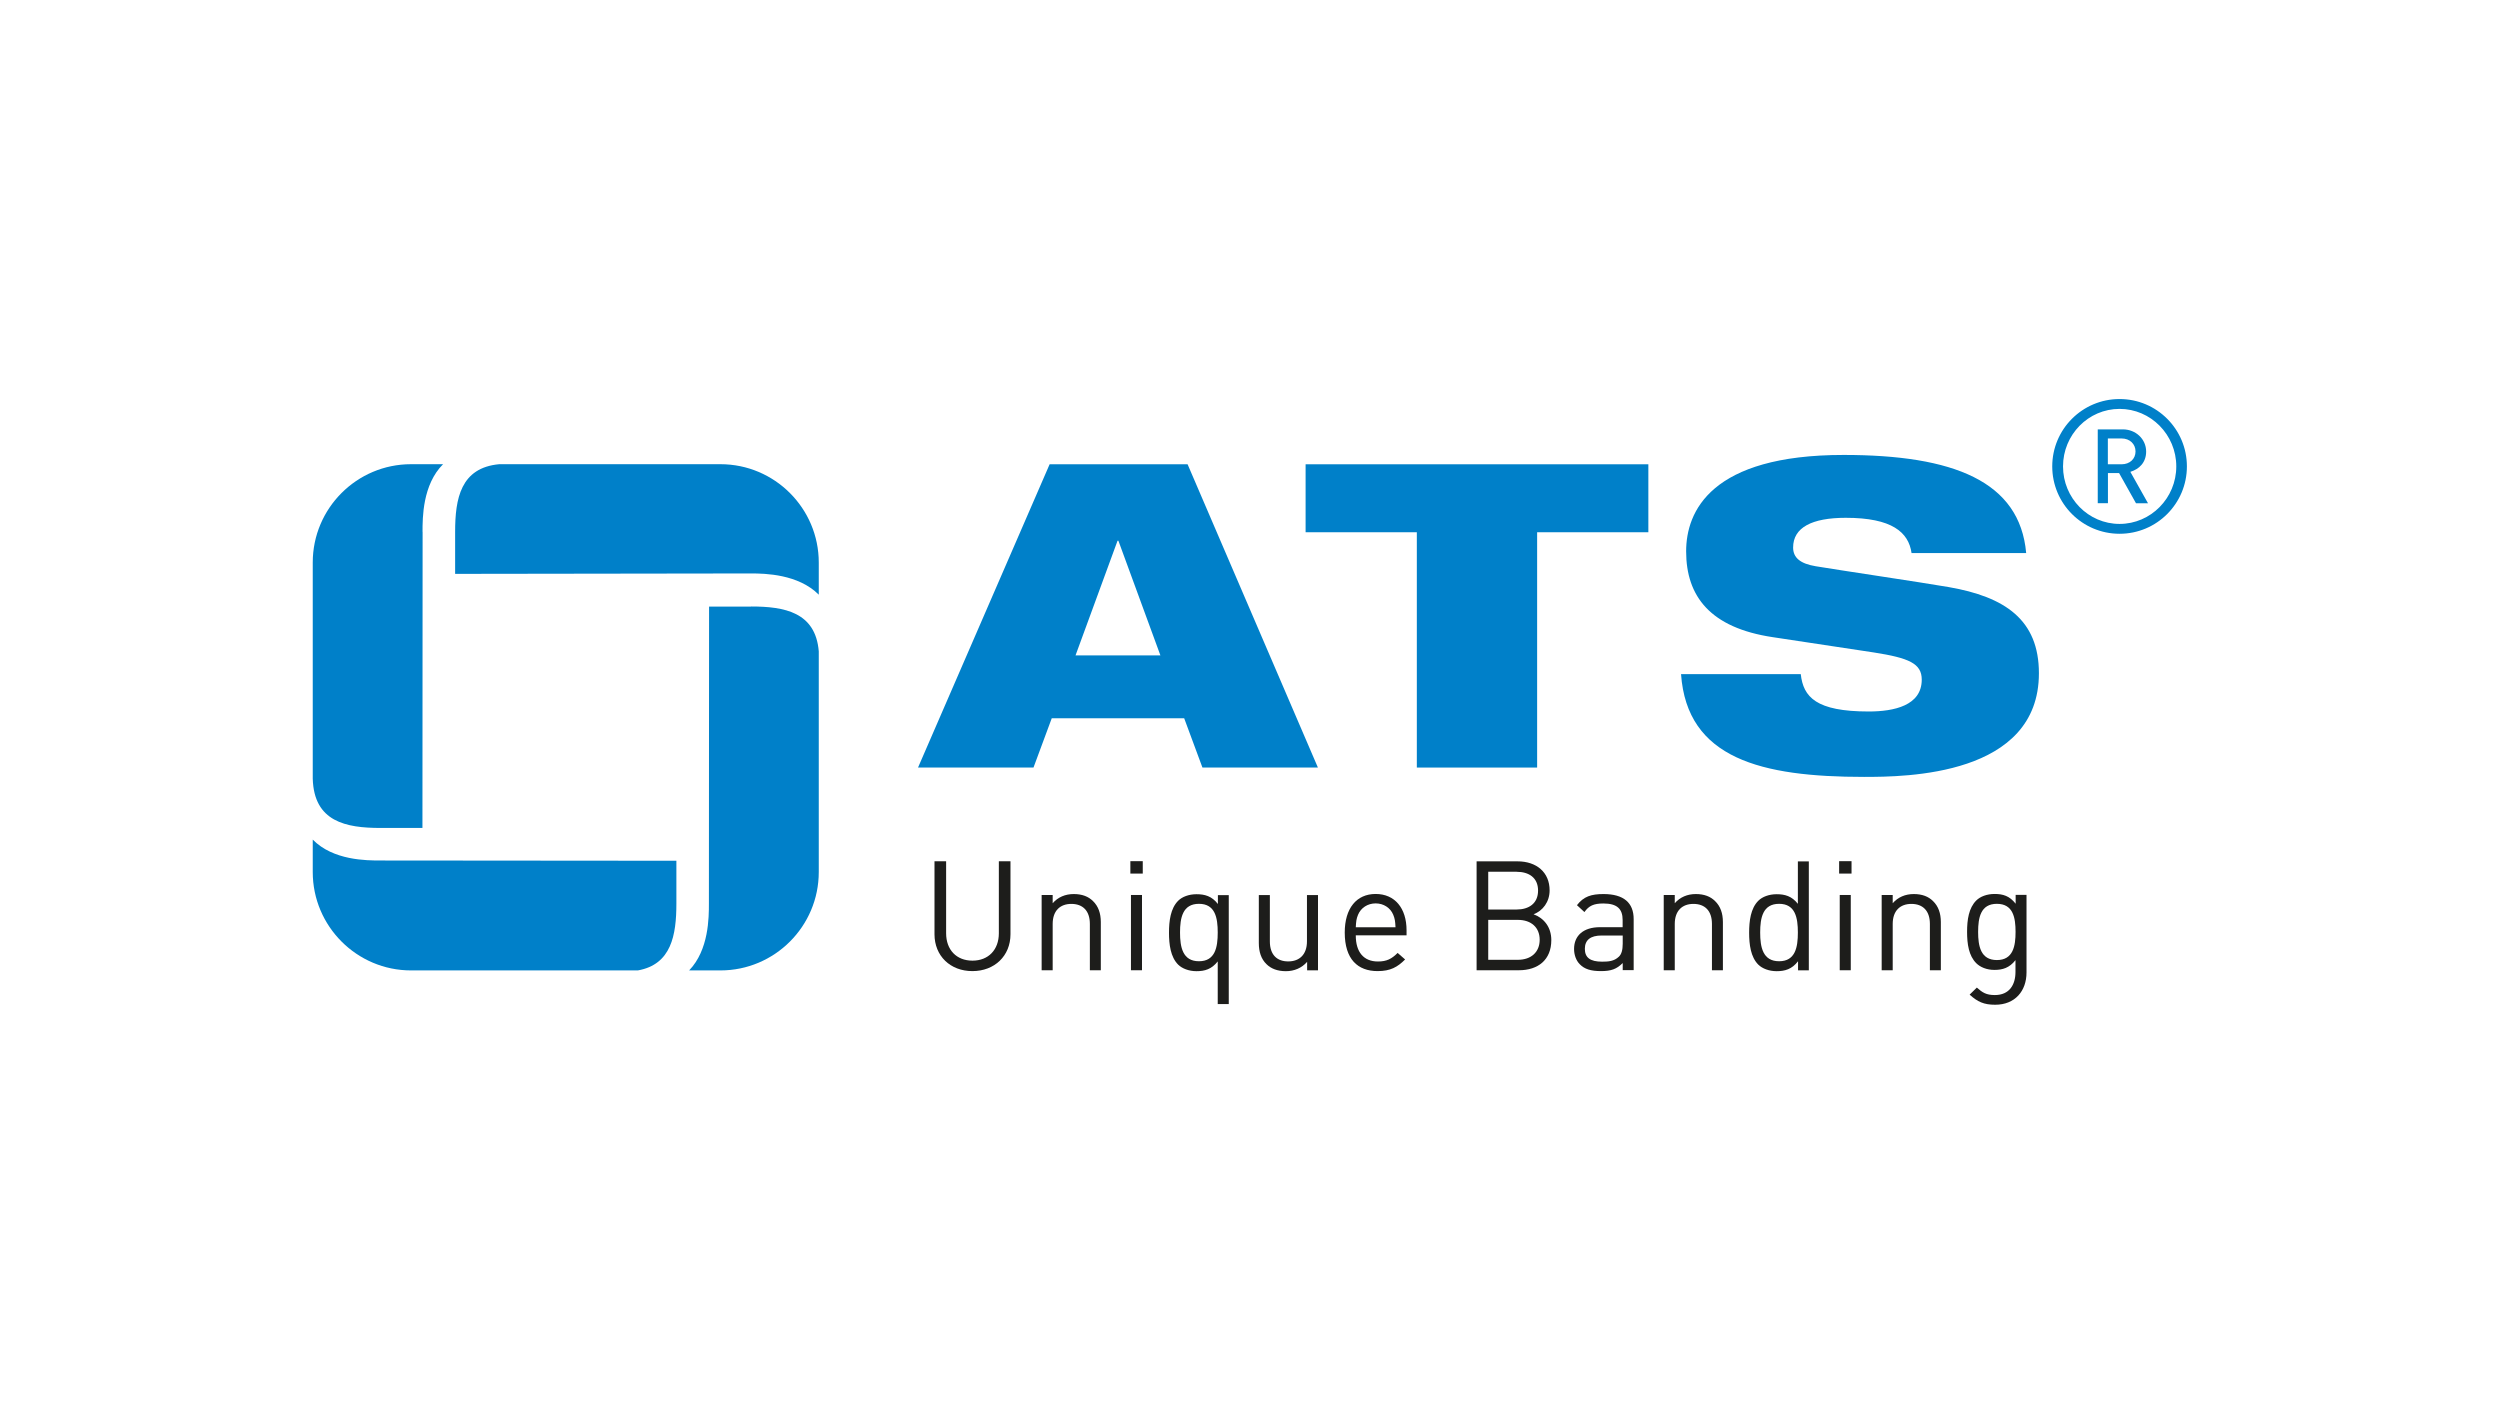 <?xml version="1.0" encoding="UTF-8" standalone="no"?><!DOCTYPE svg PUBLIC "-//W3C//DTD SVG 1.1//EN" "http://www.w3.org/Graphics/SVG/1.1/DTD/svg11.dtd">
<svg width="200px" height="113px" viewBox="0 0 200 113" version="1.1" xmlns="http://www.w3.org/2000/svg" xmlns:xlink="http://www.w3.org/1999/xlink" xml:space="preserve" xmlns:serif="http://www.serif.com/" style="fill-rule:evenodd;clip-rule:evenodd;stroke-linejoin:round;stroke-miterlimit:2;"><g transform="matrix(1,0,0,1,-440,0)"><g id="ats" transform="matrix(0.505,0,0,0.911,490.874,-329.741)"><rect x="-100.71" y="361.863" width="395.92" height="123.459" style="fill:none;"/><g id="ATS_Logo_.svg" transform="matrix(1.345,0,0,0.746,97.251,423.592)"><g transform="matrix(1,0,0,1,-110.37,-35.65)"><path d="M212.81,15.86C208.43,15.86 204.88,12.31 204.88,7.93C204.88,3.55 208.43,0 212.81,0C217.19,0 220.74,3.55 220.74,7.93C220.74,12.31 217.19,15.86 212.81,15.86ZM212.81,1.16C209.13,1.16 206.15,4.2 206.15,7.93C206.15,11.66 209.13,14.7 212.81,14.7C216.49,14.7 219.49,11.66 219.49,7.93C219.49,4.2 216.49,1.16 212.81,1.16ZM214.74,12.26L212.75,8.71L211.44,8.71L211.44,12.26L210.24,12.26L210.24,3.57L213.2,3.57C214.71,3.57 215.94,4.71 215.94,6.18C215.94,7.45 215.15,8.24 214.08,8.57L216.16,12.27L214.76,12.27L214.74,12.26ZM213.05,4.64L211.43,4.64L211.43,7.68L213.05,7.68C214.01,7.68 214.69,7.05 214.69,6.17C214.69,5.29 214.01,4.64 213.05,4.64Z" style="fill:#0080c9;fill-rule:nonzero;"/><path
        d="M77.69,67.34C75.1,67.34 73.23,65.56 73.23,63L73.23,54.41L74.6,54.41L74.6,62.89C74.6,64.83 75.82,66.11 77.7,66.11C79.58,66.11 80.81,64.83 80.81,62.89L80.81,54.41L82.18,54.41L82.18,63C82.18,65.56 80.29,67.34 77.7,67.34L77.69,67.34Z" style="fill:#1d1d1b;fill-rule:nonzero;"/><path d="M91.53,67.24L91.53,61.79C91.53,60.22 90.68,59.43 89.35,59.43C88.02,59.43 87.15,60.24 87.15,61.79L87.15,67.24L85.85,67.24L85.85,58.38L87.15,58.38L87.15,59.35C87.78,58.63 88.64,58.27 89.63,58.27C90.62,58.27 91.36,58.56 91.9,59.1C92.53,59.71 92.82,60.54 92.82,61.57L92.82,67.24L91.52,67.24L91.53,67.24Z" style="fill:#1d1d1b;fill-rule:nonzero;"/><path d="M96.3,55.86L96.3,54.4L97.76,54.4L97.76,55.86L96.3,55.86ZM96.37,67.24L96.37,58.38L97.67,58.38L97.67,67.24L96.37,67.24Z" style="fill:#1d1d1b;fill-rule:nonzero;"/><path
        d="M106.59,71.22L106.59,66.2C105.87,67.12 105.06,67.35 104.09,67.35C103.19,67.35 102.4,67.04 101.93,66.58C101.03,65.68 100.85,64.2 100.85,62.82C100.85,61.44 101.03,59.96 101.93,59.06C102.4,58.59 103.19,58.29 104.09,58.29C105.06,58.29 105.89,58.51 106.61,59.44L106.61,58.4L107.89,58.4L107.89,71.22L106.59,71.22ZM104.38,59.42C102.45,59.42 102.15,61.08 102.15,62.8C102.15,64.52 102.46,66.18 104.38,66.18C106.3,66.18 106.59,64.52 106.59,62.8C106.59,61.08 106.3,59.42 104.38,59.42Z" style="fill:#1d1d1b;fill-rule:nonzero;"/><path d="M117.12,67.25L117.12,66.25C116.49,66.97 115.61,67.35 114.62,67.35C113.63,67.35 112.87,67.06 112.33,66.52C111.7,65.91 111.43,65.06 111.43,64.04L111.43,58.39L112.73,58.39L112.73,63.84C112.73,65.41 113.56,66.2 114.89,66.2C116.22,66.2 117.1,65.39 117.1,63.84L117.1,58.39L118.4,58.39L118.4,67.25L117.12,67.25Z" style="fill:#1d1d1b;fill-rule:nonzero;"/><path
        d="M122.85,63.15C122.85,65.09 123.77,66.21 125.46,66.21C126.49,66.21 127.08,65.9 127.78,65.2L128.66,65.97C127.76,66.87 126.93,67.34 125.42,67.34C123.08,67.34 121.55,65.94 121.55,62.8C121.55,59.94 122.94,58.26 125.19,58.26C127.44,58.26 128.83,59.92 128.83,62.54L128.83,63.13L122.85,63.13L122.85,63.15ZM127.26,60.7C126.92,59.89 126.13,59.37 125.19,59.37C124.25,59.37 123.46,59.89 123.12,60.7C122.92,61.19 122.89,61.46 122.85,62.18L127.53,62.18C127.49,61.46 127.46,61.19 127.26,60.7Z" style="fill:#1d1d1b;fill-rule:nonzero;"/><path
        d="M142.07,67.24L137.08,67.24L137.08,54.42L141.9,54.42C144.13,54.42 145.68,55.7 145.68,57.84C145.68,59.19 144.87,60.25 143.79,60.65C145.01,61.1 145.88,62.16 145.88,63.69C145.88,66.01 144.33,67.24 142.06,67.24L142.07,67.24ZM141.8,55.64L138.45,55.64L138.45,60.09L141.8,60.09C143.22,60.09 144.32,59.39 144.32,57.86C144.32,56.33 143.22,55.65 141.8,55.65L141.8,55.64ZM141.94,61.31L138.45,61.31L138.45,66.01L141.94,66.01C143.52,66.01 144.51,65.09 144.51,63.65C144.51,62.21 143.52,61.31 141.94,61.31Z" style="fill:#1d1d1b;fill-rule:nonzero;"/><path
        d="M154.29,67.24L154.29,66.39C153.57,67.11 152.92,67.34 151.73,67.34C150.54,67.34 149.79,67.11 149.23,66.53C148.8,66.1 148.56,65.43 148.56,64.73C148.56,63.18 149.64,62.17 151.62,62.17L154.28,62.17L154.28,61.32C154.28,60.02 153.63,59.38 152.01,59.38C150.88,59.38 150.3,59.65 149.78,60.39L148.9,59.58C149.69,58.55 150.59,58.27 152.03,58.27C154.41,58.27 155.58,59.3 155.58,61.22L155.58,67.23L154.28,67.23L154.29,67.24ZM154.29,63.15L151.81,63.15C150.48,63.15 149.83,63.69 149.83,64.72C149.83,65.75 150.46,66.23 151.86,66.23C152.62,66.23 153.28,66.18 153.84,65.64C154.15,65.35 154.29,64.85 154.29,64.11L154.29,63.15Z" style="fill:#1d1d1b;fill-rule:nonzero;"/><path d="M164.8,67.24L164.8,61.79C164.8,60.22 163.95,59.43 162.62,59.43C161.29,59.43 160.42,60.24 160.42,61.79L160.42,67.24L159.12,67.24L159.12,58.38L160.42,58.38L160.42,59.35C161.05,58.63 161.91,58.27 162.9,58.27C163.89,58.27 164.63,58.56 165.17,59.1C165.8,59.71 166.09,60.54 166.09,61.57L166.09,67.24L164.79,67.24L164.8,67.24Z"
                                                                                                                                                                                                                                                                                                                                                                                                                                                                                                                                                                                                                                                                                            style="fill:#1d1d1b;fill-rule:nonzero;"/><path
        d="M174.94,67.24L174.94,66.18C174.22,67.12 173.39,67.35 172.42,67.35C171.52,67.35 170.73,67.04 170.26,66.58C169.36,65.68 169.18,64.2 169.18,62.82C169.18,61.44 169.36,59.96 170.26,59.06C170.73,58.59 171.52,58.29 172.42,58.29C173.39,58.29 174.2,58.51 174.92,59.42L174.92,54.43L176.21,54.43L176.21,67.25L174.93,67.25L174.94,67.24ZM172.71,59.42C170.78,59.42 170.48,61.08 170.48,62.8C170.48,64.52 170.79,66.18 172.71,66.18C174.63,66.18 174.92,64.52 174.92,62.8C174.92,61.08 174.63,59.42 172.71,59.42Z" style="fill:#1d1d1b;fill-rule:nonzero;"/><path d="M179.78,55.86L179.78,54.4L181.24,54.4L181.24,55.86L179.78,55.86ZM179.85,67.24L179.85,58.38L181.15,58.38L181.15,67.24L179.85,67.24Z" style="fill:#1d1d1b;fill-rule:nonzero;"/><path
        d="M190.47,67.24L190.47,61.79C190.47,60.22 189.62,59.43 188.29,59.43C186.96,59.43 186.09,60.24 186.09,61.79L186.09,67.24L184.79,67.24L184.79,58.38L186.09,58.38L186.09,59.35C186.72,58.63 187.58,58.27 188.57,58.27C189.56,58.27 190.3,58.56 190.84,59.1C191.47,59.71 191.76,60.54 191.76,61.57L191.76,67.24L190.46,67.24L190.47,67.24Z" style="fill:#1d1d1b;fill-rule:nonzero;"/><path
        d="M198.16,71.3C196.83,71.3 196.09,70.96 195.15,70.11L196,69.28C196.65,69.86 197.1,70.16 198.12,70.16C199.83,70.16 200.55,68.95 200.55,67.44L200.55,66.05C199.83,66.97 199.02,67.2 198.07,67.2C197.17,67.2 196.4,66.88 195.93,66.41C195.05,65.53 194.85,64.16 194.85,62.72C194.85,61.28 195.05,59.91 195.93,59.03C196.4,58.56 197.19,58.26 198.09,58.26C199.06,58.26 199.85,58.48 200.57,59.41L200.57,58.37L201.85,58.37L201.85,67.5C201.85,69.7 200.48,71.3 198.16,71.3ZM198.36,59.42C196.43,59.42 196.15,61.08 196.15,62.73C196.15,64.38 196.44,66.04 198.36,66.04C200.28,66.04 200.56,64.38 200.56,62.73C200.56,61.08 200.29,59.42 198.36,59.42Z" style="fill:#1d1d1b;fill-rule:nonzero;"/><path d="M86.79,7.68L103.04,7.68L118.39,43.38L104.79,43.38L102.64,37.58L87.04,37.58L84.89,43.38L71.29,43.38L86.79,7.68ZM94.89,16.68L94.79,16.68L89.84,30.18L99.84,30.18L94.89,16.68Z" style="fill:#0080c9;fill-rule:nonzero;"/><path
        d="M116.94,7.68L157.31,7.68L157.31,15.68L144.21,15.68L144.21,43.38L130.04,43.38L130.04,15.68L116.94,15.68L116.94,7.68Z" style="fill:#0080c9;fill-rule:nonzero;"/><path d="M188.31,18.13C187.96,15.68 186.01,13.98 180.56,13.98C176.56,13.98 174.36,15.13 174.36,17.48C174.36,18.68 175.21,19.38 177.01,19.68C180.01,20.18 189.16,21.53 192.66,22.13C199.31,23.28 203.31,25.98 203.31,32.28C203.31,44.38 187.61,44.48 182.71,44.48C170.61,44.48 161.86,42.33 161.16,32.38L175.26,32.38C175.56,35.08 177.06,36.78 183.26,36.78C186.26,36.78 189.51,36.08 189.51,33.03C189.51,31.13 188.01,30.48 183.86,29.83L171.96,28.03C164.61,26.93 161.76,23.23 161.76,17.93C161.76,13.23 164.66,6.58 180.31,6.58C193.26,6.58 201.06,9.68 201.81,18.13L188.31,18.13Z" style="fill:#0080c9;fill-rule:nonzero;"/><path d="M51.63,24.43L46.68,24.43L46.66,59.39C46.66,61.02 46.66,64.85 44.33,67.26L48.02,67.26C54.4,67.26 59.6,62.07 59.6,55.68L59.6,29.7C59.22,25.09 55.56,24.42 51.63,24.42L51.63,24.43Z"
                                                                                                                                                                                                                                                                                                                                                                                                                                                                                                                                                                                                                                                                                                                                                                                                               style="fill:#0080c9;fill-rule:nonzero;"/><path d="M8,54.32C6.34,54.32 2.41,54.32 0,51.86L0,55.68C0,62.06 5.19,67.26 11.58,67.26L38.29,67.26C42.24,66.56 42.83,63.1 42.83,59.39L42.83,54.35L8,54.32Z"
                                                                                                                                                                                                                                                                                                                                                                                                                                                                                                                                                                                                                                                                                                                                                                                                                                                              style="fill:#0080c9;fill-rule:nonzero;"/><path
        d="M12.93,15.63C12.93,13.98 12.93,10.08 15.35,7.67L11.57,7.67C5.19,7.67 0,12.86 0,19.24L0,44.68C0.14,49.77 3.92,50.49 8,50.49L12.92,50.49L12.94,15.63L12.93,15.63Z" style="fill:#0080c9;fill-rule:nonzero;"/><path d="M48.02,7.67L21.96,7.67C17.42,8.09 16.77,11.72 16.77,15.63L16.77,20.58L51.63,20.53C53.28,20.53 57.19,20.61 59.6,23.03L59.6,19.25C59.6,12.87 54.41,7.67 48.02,7.67Z" style="fill:#0080c9;fill-rule:nonzero;"/></g></g></g></g></svg>